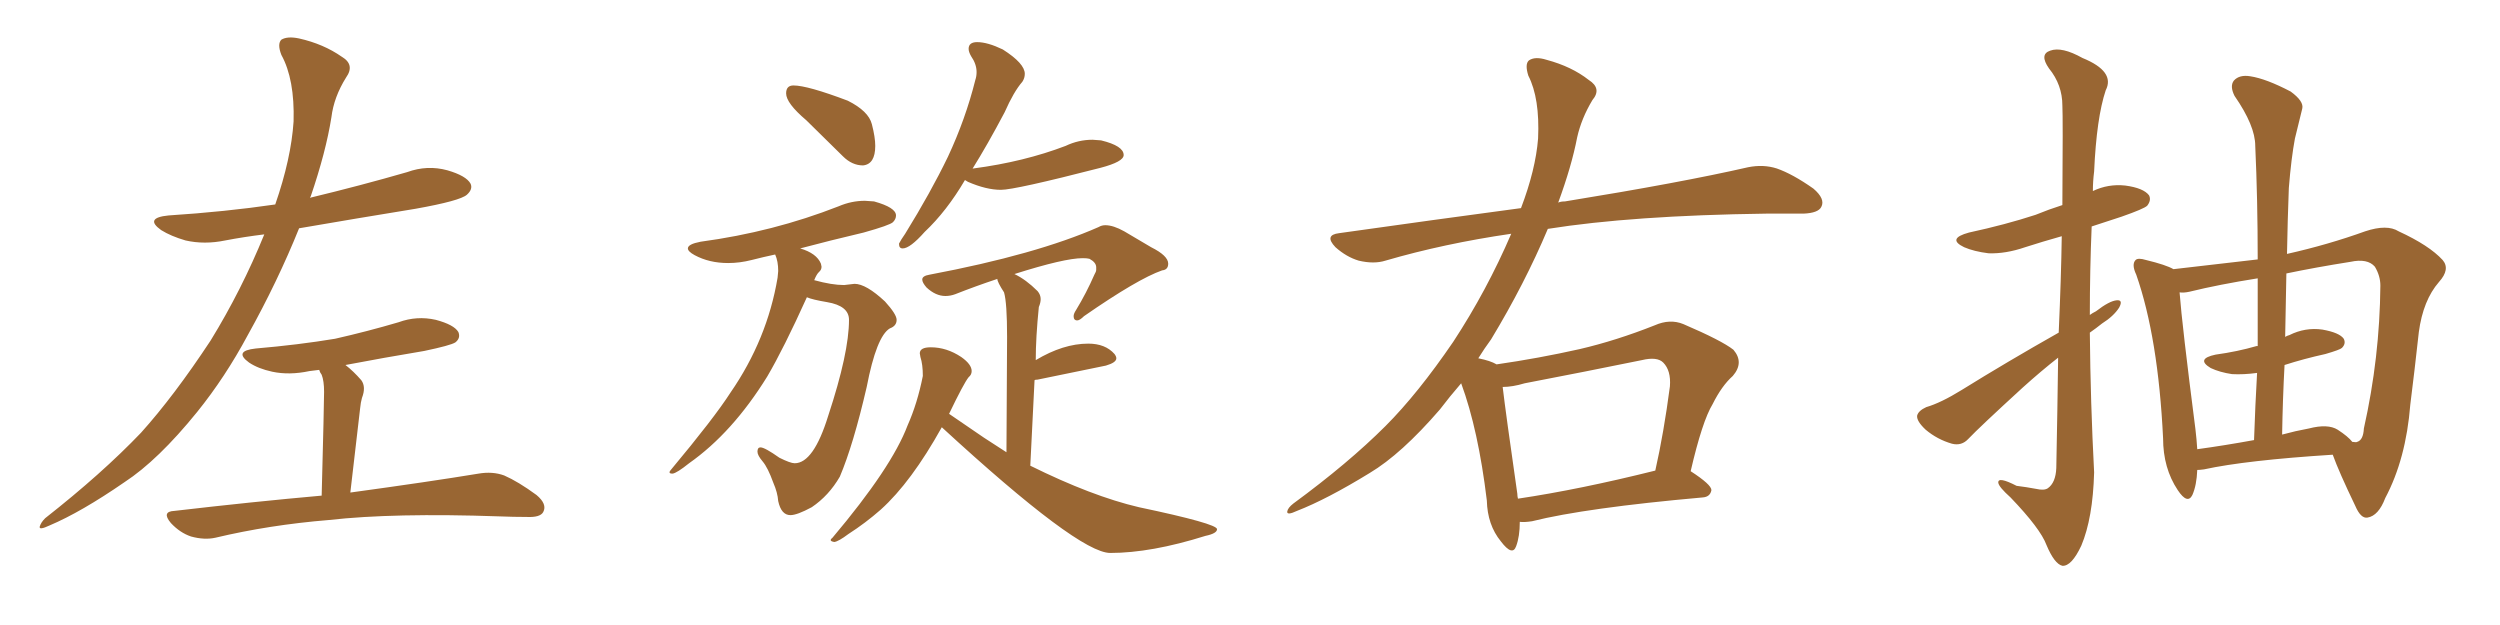 <svg xmlns="http://www.w3.org/2000/svg" xmlns:xlink="http://www.w3.org/1999/xlink" width="600" height="150"><path fill="#996633" padding="10" d="M63.43 56.25L63.43 56.25Q58.59 56.84 54.05 57.71L54.05 57.71Q49.07 58.74 44.53 57.71L44.53 57.71Q41.02 56.69 38.67 55.22L38.67 55.22Q34.57 52.29 40.43 51.71L40.43 51.71Q54.05 50.83 66.06 49.07L66.06 49.07Q69.87 38.09 70.46 29.15L70.46 29.15Q70.75 19.04 67.53 13.18L67.53 13.18Q66.50 10.55 67.53 9.52L67.53 9.52Q68.99 8.64 71.78 9.23L71.78 9.23Q77.64 10.55 82.03 13.62L82.03 13.62Q85.25 15.53 83.06 18.60L83.06 18.60Q80.13 23.29 79.54 28.13L79.54 28.13Q78.22 36.47 74.56 47.17L74.56 47.17Q74.41 47.31 74.41 47.46L74.41 47.46Q86.57 44.53 97.71 41.31L97.71 41.31Q102.54 39.55 107.37 40.87L107.37 40.87Q111.91 42.19 112.94 44.09L112.94 44.09Q113.53 45.41 112.06 46.73L112.06 46.73Q110.45 48.19 99.76 50.10L99.76 50.10Q85.40 52.44 71.78 54.79L71.78 54.79Q66.65 67.53 59.47 80.42L59.47 80.42Q54.05 90.53 47.31 98.88L47.31 98.88Q37.94 110.45 29.88 115.72L29.88 115.72Q19.48 122.90 11.87 126.12L11.87 126.12Q9.38 127.29 9.52 126.42L9.52 126.42Q9.81 125.39 10.84 124.37L10.84 124.37Q24.46 113.67 33.84 103.86L33.84 103.86Q41.75 95.07 50.54 81.74L50.54 81.74Q58.01 69.58 63.43 56.25ZM77.20 118.95L77.20 118.95L77.20 118.95Q77.78 96.83 77.78 94.04L77.78 94.04Q77.78 91.41 77.20 89.94L77.20 89.94Q76.76 89.36 76.61 88.77L76.61 88.77Q75.29 88.92 74.27 89.06L74.27 89.06Q69.43 90.09 65.33 89.21L65.33 89.21Q61.96 88.48 59.77 87.01L59.77 87.01Q55.96 84.23 61.38 83.64L61.38 83.64Q71.63 82.76 80.42 81.30L80.42 81.30Q88.18 79.54 95.65 77.34L95.65 77.34Q100.05 75.73 104.59 76.76L104.59 76.76Q108.98 77.93 110.01 79.69L110.01 79.69Q110.60 81.15 109.28 82.18L109.28 82.18Q108.11 82.91 101.81 84.23L101.81 84.23Q92.14 85.84 82.91 87.60L82.91 87.60Q84.81 89.06 86.72 91.26L86.72 91.26Q87.89 92.87 86.87 95.51L86.87 95.51Q86.57 96.53 86.43 98.00L86.43 98.00Q85.40 106.79 84.08 118.21L84.08 118.21Q103.27 115.58 114.84 113.67L114.84 113.67Q118.21 113.09 121.00 114.11L121.00 114.11Q124.37 115.58 128.76 118.80L128.76 118.80Q131.40 121.00 130.37 122.90L130.37 122.90Q129.64 124.22 126.42 124.07L126.42 124.07Q123.34 124.07 119.82 123.93L119.82 123.93Q94.48 123.05 78.96 124.80L78.96 124.80Q64.60 125.98 51.71 129.05L51.71 129.05Q49.07 129.64 45.85 128.76L45.85 128.76Q43.21 127.88 41.02 125.54L41.02 125.54Q38.67 122.75 41.89 122.61L41.89 122.61Q60.79 120.41 77.20 118.95ZM207.13 39.70L207.13 39.70Q210.06 39.40 210.06 35.01L210.06 35.01Q210.06 32.96 209.25 29.81Q208.45 26.66 203.47 24.17L203.47 24.17Q193.80 20.51 190.43 20.51L190.43 20.51Q188.67 20.51 188.67 22.41L188.67 22.41Q188.67 24.76 193.51 28.86L193.51 28.86L202.29 37.50Q204.49 39.70 207.13 39.70ZM189.70 123.63L189.70 123.63Q191.31 123.63 194.82 121.73L194.82 121.73Q198.93 118.95 201.56 114.40L201.56 114.40Q204.79 106.79 208.01 92.87L208.01 92.87Q210.35 80.71 213.57 78.81L213.57 78.81Q215.19 78.22 215.19 76.76L215.19 76.76Q215.19 75.44 212.40 72.36L212.40 72.36Q207.86 68.12 205.08 68.12L205.08 68.12L202.59 68.41Q199.66 68.41 195.41 67.24L195.41 67.24Q196.00 65.77 196.58 65.26Q197.17 64.75 197.17 64.01L197.17 64.01L197.02 63.28Q196.00 60.79 192.04 59.62L192.04 59.62Q199.22 57.71 207.28 55.81L207.28 55.81Q213.57 54.05 214.31 53.32Q215.04 52.59 215.04 51.71L215.04 51.71Q215.04 49.80 209.77 48.34L209.77 48.34L207.57 48.19Q204.35 48.19 201.27 49.51L201.27 49.51Q185.60 55.66 168.16 58.01L168.16 58.01Q165.09 58.59 165.09 59.62L165.09 59.62Q165.09 60.35 166.70 61.23L166.70 61.23Q170.21 63.13 174.76 63.13L174.76 63.13Q177.54 63.13 180.40 62.40Q183.25 61.67 186.04 61.08L186.04 61.08Q186.77 62.70 186.77 65.04L186.77 65.04L186.62 66.65Q184.13 81.45 175.34 94.19L175.34 94.19Q171.39 100.34 160.99 112.79L160.99 112.79Q160.69 113.09 160.69 113.38L160.69 113.38Q160.69 113.67 161.43 113.67L161.43 113.67Q162.45 113.53 165.38 111.18L165.38 111.18Q175.78 103.86 184.13 90.38L184.13 90.38Q188.09 83.64 193.65 71.34L193.65 71.34Q194.97 71.92 198.49 72.51L198.49 72.51Q203.76 73.39 203.76 76.76L203.76 76.76Q203.76 84.67 198.78 99.76L198.78 99.76Q195.26 111.18 190.72 111.18L190.72 111.18Q189.70 111.18 187.06 109.86L187.06 109.86Q183.54 107.37 182.52 107.37L182.52 107.37Q181.79 107.37 181.79 108.40L181.79 108.40Q181.79 109.28 183.03 110.74Q184.28 112.21 185.60 115.87L185.60 115.87Q186.62 118.21 186.77 120.26L186.77 120.26Q187.50 123.63 189.70 123.63ZM216.65 59.62L216.65 59.62Q218.41 59.62 221.92 55.66L221.92 55.66Q227.20 50.68 231.59 43.21L231.59 43.21L232.32 43.65Q236.72 45.56 240.23 45.56L240.23 45.56Q243.60 45.56 264.11 40.28L264.11 40.28Q269.68 38.82 269.68 37.21L269.68 37.21Q269.68 35.01 264.26 33.69L264.26 33.69L262.21 33.54Q258.84 33.54 255.76 35.01L255.76 35.01Q245.80 38.82 233.64 40.43L233.64 40.43Q233.35 40.43 233.35 40.58L233.35 40.58Q237.01 34.72 241.11 26.95L241.11 26.95Q243.31 21.97 245.36 19.63L245.36 19.63Q245.95 18.75 245.95 17.72L245.95 17.72Q245.95 15.23 240.67 11.87L240.67 11.87Q237.01 10.11 234.52 10.11L234.52 10.11Q232.47 10.11 232.47 11.72L232.47 11.72Q232.47 12.45 233.06 13.48L233.06 13.48Q234.38 15.38 234.38 17.29L234.38 17.29Q234.38 18.31 234.08 19.19L234.08 19.19Q231.74 28.56 227.49 37.65L227.49 37.65Q223.39 46.14 217.24 56.10L217.24 56.10Q216.21 57.57 215.77 58.45L215.77 58.45L215.77 58.59Q215.77 59.62 216.65 59.62ZM266.46 132.71L266.46 132.71Q276.27 132.71 289.31 128.61L289.31 128.61Q292.09 128.03 292.09 127.00L292.09 127.00Q292.09 125.68 273.34 121.73L273.34 121.73Q262.06 119.09 247.27 111.77L247.27 111.77L248.29 91.26Q248.44 91.11 249.02 91.11L249.02 91.11L265.43 87.74Q267.92 87.01 267.92 85.99L267.92 85.99Q267.92 85.55 267.48 84.96L267.48 84.96Q265.28 82.47 261.18 82.47L261.18 82.47Q255.18 82.47 248.58 86.43L248.58 86.43Q248.58 81.01 249.32 73.68L249.32 73.68Q249.76 72.66 249.76 71.78L249.76 71.78Q249.76 70.75 249.02 69.87L249.02 69.87Q246.24 67.09 243.46 65.77L243.46 65.77Q255.47 61.96 259.86 61.96L259.86 61.96Q260.89 61.96 261.47 62.11L261.47 62.11Q263.09 62.99 263.09 64.16L263.09 64.16L263.09 64.75Q263.09 65.19 262.65 65.92L262.65 65.92Q260.74 70.31 258.25 74.41L258.25 74.41Q257.67 75.29 257.67 75.88L257.67 75.88Q257.67 76.90 258.54 76.90L258.54 76.90Q259.13 76.90 260.16 75.88L260.16 75.88Q273.05 66.94 278.91 64.89L278.91 64.89Q280.37 64.75 280.37 63.28L280.37 63.28Q280.37 61.38 276.27 59.33L276.27 59.33L269.82 55.52Q267.19 54.05 265.28 54.05L265.28 54.05Q264.40 54.05 263.67 54.49L263.67 54.49Q248.73 61.08 223.10 65.92L223.10 65.92Q221.34 66.21 221.34 67.09L221.34 67.09Q221.34 67.82 222.36 68.99L222.36 68.99Q224.56 71.04 226.90 71.04L226.90 71.04Q228.08 71.04 229.25 70.61L229.25 70.61Q234.08 68.70 239.36 66.94L239.36 66.94Q239.36 67.68 240.97 70.17L240.97 70.17Q241.70 72.66 241.70 80.86L241.70 80.86L241.55 108.54L236.13 105.03L227.78 99.32Q231.30 91.99 232.47 90.53L232.47 90.53Q233.20 89.94 233.20 89.06L233.20 89.06Q233.20 87.45 230.71 85.69L230.71 85.69Q227.20 83.35 223.39 83.35L223.39 83.35Q220.75 83.35 220.75 84.81L220.75 84.81L220.90 85.69Q221.48 87.45 221.48 90.23L221.48 90.23Q220.17 96.83 217.82 102.10L217.82 102.10Q214.01 112.21 199.80 129.05L199.80 129.05Q199.37 129.35 199.37 129.64L199.37 129.64Q199.37 129.93 200.24 130.08L200.24 130.08Q201.27 129.93 203.61 128.17L203.61 128.17Q207.71 125.54 211.38 122.31L211.38 122.31Q218.70 115.72 226.03 102.54L226.03 102.54Q258.84 132.71 266.46 132.71ZM364.75 125.24L364.75 125.24Q364.75 128.76 363.87 131.10L363.87 131.10Q362.99 133.59 360.21 129.93L360.21 129.93Q356.98 125.98 356.84 120.12L356.84 120.12Q354.79 103.13 350.68 91.99L350.68 91.99Q347.90 95.21 345.56 98.29L345.56 98.29Q336.33 108.98 328.71 113.53L328.71 113.53Q318.46 119.82 311.28 122.61L311.28 122.61Q308.79 123.78 308.94 122.75L308.94 122.75Q309.08 121.88 310.40 120.85L310.40 120.85Q323.58 111.18 332.52 102.25L332.52 102.25Q340.28 94.48 348.78 82.03L348.78 82.03Q356.84 69.73 362.70 56.10L362.70 56.10Q346.58 58.45 332.52 62.55L332.52 62.55Q329.74 63.43 326.07 62.55L326.07 62.55Q323.14 61.67 320.51 59.33L320.51 59.33Q317.72 56.40 321.39 55.96L321.39 55.96Q344.24 52.73 365.04 49.95L365.04 49.95Q368.55 40.72 369.14 33.25L369.14 33.25Q369.58 23.58 366.80 18.16L366.80 18.16Q365.92 15.38 366.94 14.50L366.94 14.50Q368.41 13.48 371.19 14.36L371.19 14.36Q377.20 15.97 381.30 19.19L381.30 19.19Q384.52 21.24 382.18 24.02L382.18 24.02Q379.54 28.42 378.52 32.96L378.52 32.96Q377.20 39.84 373.97 48.63L373.97 48.63Q374.56 48.34 375.59 48.34L375.59 48.34Q403.56 43.80 419.53 40.14L419.53 40.14Q423.19 39.40 426.42 40.43L426.42 40.43Q430.22 41.75 435.21 45.26L435.21 45.26Q438.13 47.75 437.11 49.66L437.11 49.66Q436.38 51.12 432.86 51.27L432.86 51.27Q428.76 51.27 423.93 51.27L423.93 51.27Q391.70 51.71 371.48 54.93L371.48 54.93Q365.92 68.12 357.86 81.45L357.86 81.45Q356.25 83.64 354.79 85.99L354.79 85.99Q357.71 86.57 359.18 87.45L359.18 87.45Q369.29 85.99 379.10 83.79L379.10 83.79Q387.89 81.74 397.12 78.08L397.12 78.08Q400.78 76.46 404.00 77.78L404.00 77.78Q413.23 81.74 416.02 83.94L416.02 83.94Q418.65 87.01 415.87 90.23L415.87 90.23Q413.23 92.58 411.04 96.97L411.04 96.97Q408.54 101.07 405.76 113.09L405.76 113.09Q410.74 116.31 410.74 117.63L410.74 117.63Q410.45 119.24 408.69 119.38L408.69 119.38Q380.57 121.88 367.68 125.10L367.68 125.10Q365.77 125.39 364.75 125.24ZM364.31 119.68L364.31 119.68L364.31 119.68Q379.10 117.48 397.27 112.94L397.27 112.94Q399.32 103.86 400.78 92.72L400.78 92.72Q401.07 88.92 399.17 87.01L399.17 87.01Q397.71 85.55 394.04 86.43L394.04 86.43Q380.42 89.21 365.92 91.99L365.92 91.99Q362.99 92.87 360.64 92.87L360.64 92.87Q361.38 99.17 364.16 118.51L364.16 118.51Q364.16 119.09 364.31 119.68ZM493.95 85.84L493.95 85.84Q489.84 89.06 485.45 93.02L485.45 93.02Q475.05 102.54 472.41 105.32L472.41 105.32Q470.80 107.08 468.46 106.49L468.46 106.49Q464.94 105.47 462.16 103.13L462.16 103.13Q459.96 101.07 460.11 99.76L460.11 99.76Q460.40 98.58 462.30 97.71L462.30 97.71Q465.82 96.68 470.80 93.60L470.80 93.60Q481.64 86.87 494.09 79.83L494.09 79.83Q494.68 66.50 494.82 56.69L494.82 56.69Q490.14 58.01 486.04 59.33L486.04 59.33Q481.35 60.94 477.25 60.79L477.25 60.79Q473.73 60.35 471.39 59.33L471.39 59.33Q467.14 57.28 472.56 55.81L472.56 55.81Q481.35 53.91 488.53 51.56L488.53 51.56Q491.75 50.24 494.97 49.22L494.97 49.22Q495.12 27.98 494.97 25.34L494.97 25.34Q494.97 20.36 491.75 16.41L491.75 16.41Q489.40 13.04 492.04 12.16L492.04 12.16Q494.82 11.13 499.80 13.92L499.80 13.92Q507.71 17.14 505.37 21.68L505.37 21.68Q503.17 28.27 502.59 41.16L502.59 41.16Q502.29 43.51 502.29 45.85L502.29 45.85Q505.96 44.09 510.06 44.53L510.06 44.53Q514.45 45.12 515.77 46.88L515.77 46.88Q516.36 48.05 515.33 49.37L515.33 49.37Q514.60 50.10 509.18 52.00L509.18 52.00Q505.22 53.32 502.00 54.35L502.00 54.35Q501.56 64.89 501.56 75.59L501.56 75.59Q502.15 75.15 503.03 74.71L503.03 74.71Q506.25 72.22 508.01 72.07L508.01 72.07Q509.62 71.92 508.59 73.83L508.59 73.83Q507.28 75.88 504.49 77.64L504.49 77.64Q503.03 78.81 501.56 79.83L501.56 79.83Q501.71 96.53 502.59 113.38L502.59 113.38Q502.29 124.37 499.51 130.96L499.51 130.96Q497.17 135.94 494.97 135.79L494.97 135.79Q493.07 135.35 491.16 130.81L491.16 130.81Q489.70 126.86 482.52 119.38L482.52 119.38Q479.74 116.89 479.59 115.87L479.59 115.87Q479.44 114.26 483.98 116.60L483.98 116.60Q486.33 116.89 488.67 117.33L488.67 117.33Q490.58 117.77 491.46 117.19L491.46 117.19Q493.36 115.87 493.51 112.35L493.51 112.35Q493.80 97.71 493.95 85.84ZM548.88 60.94L548.88 60.94Q558.69 58.74 567.63 55.52L567.63 55.52Q572.90 53.76 575.68 55.52L575.68 55.52Q583.01 58.89 586.23 62.40L586.23 62.40Q588.13 64.60 585.35 67.68L585.35 67.68Q581.54 72.07 580.52 79.69L580.52 79.69Q579.49 89.06 578.47 97.12L578.47 97.12Q577.44 110.16 572.46 119.53L572.46 119.53Q570.85 123.78 568.21 124.22L568.21 124.22Q566.60 124.51 565.28 121.44L565.28 121.44Q561.33 113.23 559.86 109.13L559.86 109.13Q539.06 110.45 528.96 112.65L528.96 112.65Q527.93 112.79 527.34 112.79L527.34 112.79Q527.20 116.46 526.17 118.80L526.17 118.80Q525 121.14 522.66 117.63L522.66 117.63Q519.14 112.35 519.14 105.18L519.14 105.18Q517.97 81.01 512.70 65.92L512.70 65.92Q511.52 63.43 512.55 62.40L512.55 62.40Q513.13 61.82 515.04 62.40L515.04 62.40Q519.87 63.57 521.63 64.60L521.63 64.60Q532.91 63.28 541.85 62.26L541.85 62.26Q541.85 47.90 541.26 35.01L541.26 35.01Q541.26 30.18 536.28 23.00L536.28 23.00Q535.11 20.65 536.13 19.34L536.13 19.34Q537.45 17.87 540.09 18.31L540.09 18.31Q543.90 18.90 549.76 21.97L549.76 21.97Q552.98 24.32 552.54 26.07L552.54 26.07Q551.81 29.15 550.78 33.25L550.78 33.25Q549.90 37.94 549.32 45.12L549.32 45.12Q549.02 52.88 548.88 60.94ZM548.29 87.60L548.29 87.60Q547.85 95.80 547.71 104.30L547.71 104.30Q550.93 103.42 554.15 102.83L554.15 102.83Q558.69 101.66 561.04 103.13L561.04 103.13Q563.53 104.74 564.55 106.05L564.55 106.05Q565.58 106.20 565.72 106.05L565.72 106.05Q567.19 105.62 567.33 102.83L567.33 102.83Q571.14 85.84 571.29 68.55L571.29 68.55Q571.29 66.21 569.97 64.01L569.97 64.01Q568.21 61.96 564.11 62.84L564.11 62.84Q555.76 64.16 548.73 65.63L548.73 65.63Q548.58 73.24 548.44 80.86L548.44 80.86Q548.88 80.57 549.46 80.42L549.46 80.42Q553.27 78.52 557.37 79.10L557.37 79.10Q561.47 79.83 562.50 81.30L562.50 81.30Q563.09 82.47 562.06 83.50L562.06 83.50Q561.62 83.94 558.11 84.96L558.11 84.96Q552.83 86.13 548.29 87.60ZM541.85 83.06L541.85 83.06L541.85 83.06Q541.85 74.71 541.85 66.80L541.85 66.80Q532.62 68.26 525.44 70.02L525.44 70.02Q524.12 70.31 523.10 70.17L523.10 70.17Q523.68 77.93 526.90 102.98L526.90 102.98Q527.20 105.47 527.34 107.81L527.34 107.81Q533.79 106.93 540.97 105.62L540.97 105.62Q541.26 97.12 541.70 89.50L541.70 89.50Q538.48 89.94 535.69 89.79L535.69 89.79Q532.76 89.36 530.57 88.33L530.57 88.33Q526.90 86.13 531.74 85.11L531.74 85.11Q537.01 84.38 541.55 83.06L541.55 83.06Q541.70 83.06 541.85 83.06Z"/></svg>